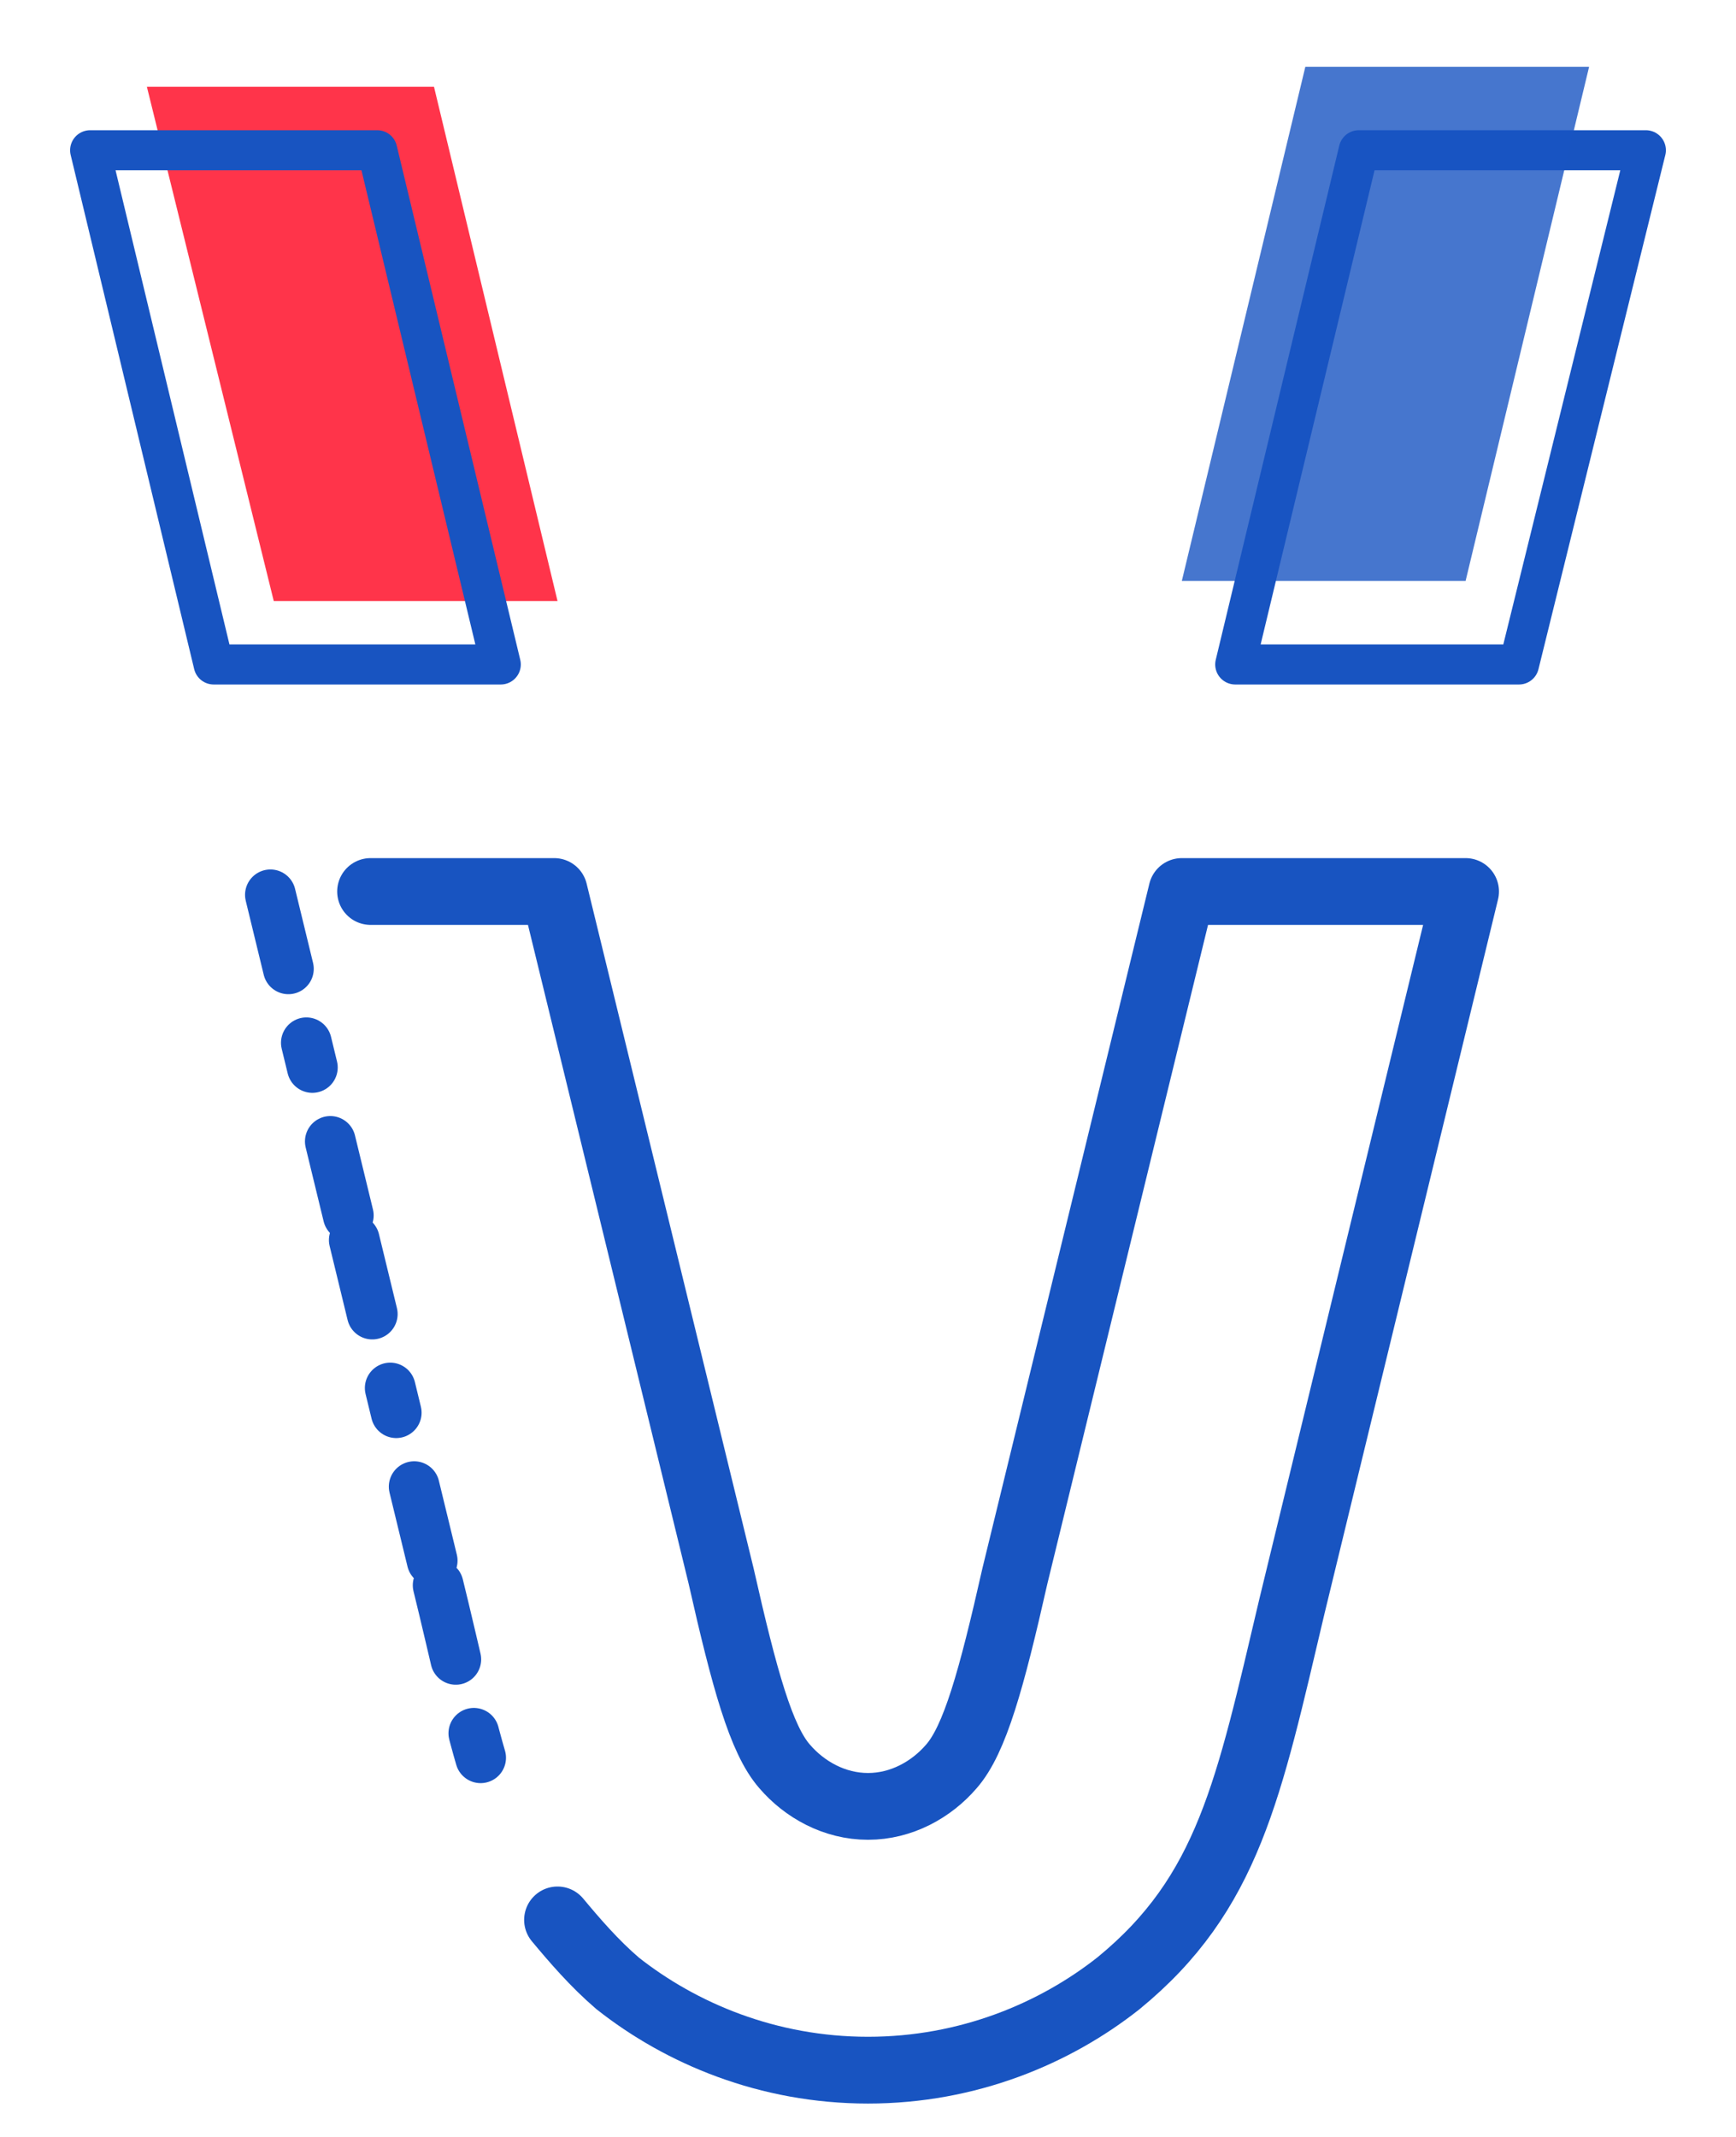 <?xml version="1.0" encoding="utf-8"?>
<!-- Generator: Adobe Illustrator 24.1.2, SVG Export Plug-In . SVG Version: 6.00 Build 0)  -->
<svg version="1.1" xmlns="http://www.w3.org/2000/svg" xmlns:xlink="http://www.w3.org/1999/xlink" x="0px" y="0px"
	 viewBox="0 0 52 64" style="enable-background:new 0 0 52 64;" xml:space="preserve">
<style type="text/css">
	.st0{fill:#1854C1;}
	.st1{opacity:0.4;fill:#1854C1;}
	.st2{fill:none;stroke:#1854C1;stroke-width:2;stroke-linecap:round;stroke-linejoin:round;}
	.st3{fill:#FFFFFF;}
	.st4{fill:#FF344A;}
	.st5{fill:none;stroke:#1854C1;stroke-width:3;stroke-linecap:round;stroke-linejoin:round;}
	.st6{opacity:0.8;fill:#1854C1;}
	.st7{fill:none;stroke:#1854C1;stroke-width:3;stroke-linecap:round;stroke-linejoin:round;stroke-dasharray:2.28,2.28,0.76;}
	.st8{fill:none;stroke:#1854C1;stroke-width:4;stroke-linecap:round;stroke-linejoin:round;}
	.st9{opacity:0.2;}
	.st10{fill:none;stroke:#FFFFFF;stroke-width:1.2;stroke-linecap:round;stroke-linejoin:round;}
	.st11{opacity:0.8;fill:#FFFFFF;}
	.st12{fill:none;stroke:#FFFFFF;stroke-width:1.52;stroke-linecap:round;stroke-linejoin:round;stroke-dasharray:2.28,2.28,0.76;}
	.st13{fill:none;stroke:#FFFFFF;stroke-width:2;stroke-linecap:round;stroke-linejoin:round;}
	.st14{fill:none;stroke:#1854C1;stroke-width:1.2;stroke-linecap:round;stroke-linejoin:round;}
	.st15{fill:none;stroke:#1854C1;stroke-width:1.52;stroke-linecap:round;stroke-linejoin:round;stroke-dasharray:2.28,2.28,0.76;}
</style>
<g id="Warstwa_1">
</g>
<g id="Warstwa_2">
</g>
<g id="Warstwa_3">
	<g>
		<polygon class="st4" points="16.7,18 13,2.6 4.4,2.6 8.2,18 		"/>
		<polygon class="st14" points="45.5,19.9 49.3,4.5 40.7,4.5 37,19.9 		"/>
		<polygon class="st6" points="43.9,17.4 47.6,2 39.1,2 35.4,17.4 		"/>
		<path class="st15" d="M8.1,26.8l5.2,21.4c0.6,2.5,1,4.5,1.7,6.2"/>
		<path class="st2" d="M16.7,57.5c0.5,0.6,1.1,1.3,1.8,1.9C20.4,60.9,23,62,26,62s5.6-1.1,7.5-2.6c3.3-2.7,3.9-5.8,5.2-11.3
			l5.2-21.4h-8.5l-5,20.5c-0.7,3.1-1.2,4.9-1.9,5.7c-0.6,0.7-1.5,1.2-2.5,1.2c-1,0-1.9-0.5-2.5-1.2c-0.7-0.8-1.2-2.6-1.9-5.7
			l-5-20.5h-5.5"/>
		<polygon class="st14" points="15,19.9 11.3,4.5 2.7,4.5 6.4,19.9 		"/>
	</g>
</g>
</svg>
